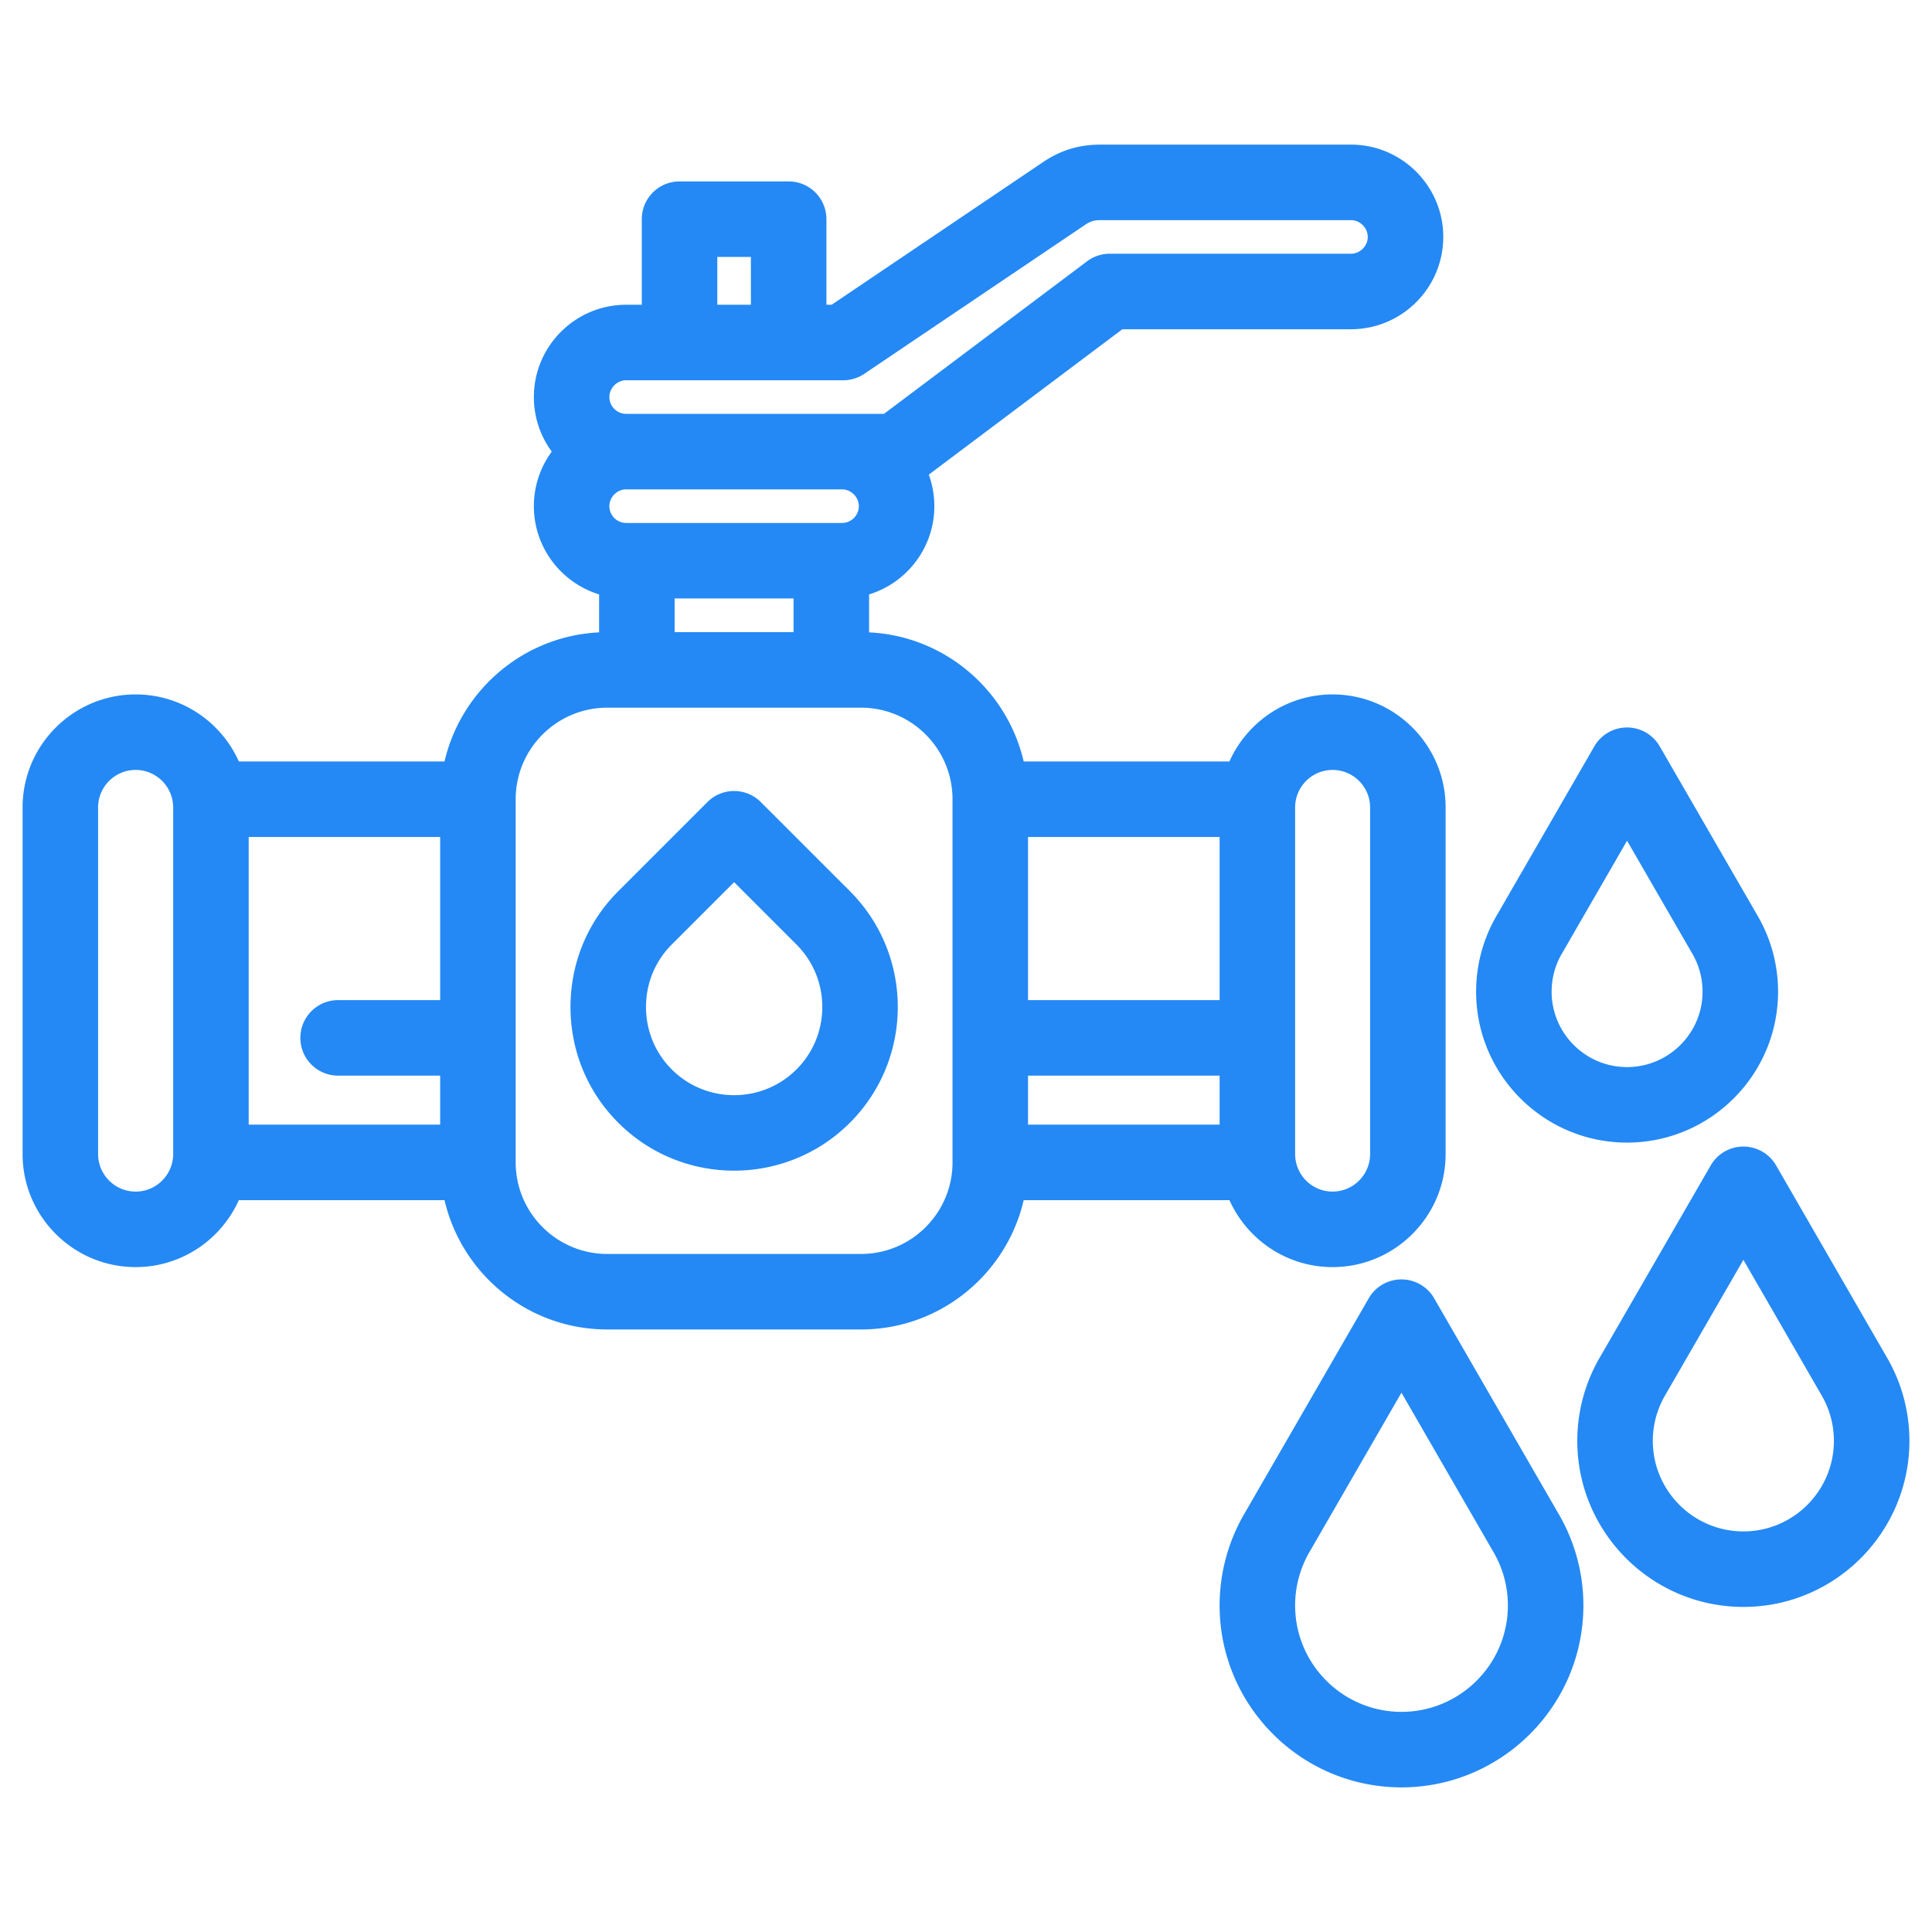 <svg xmlns="http://www.w3.org/2000/svg" xmlns:xlink="http://www.w3.org/1999/xlink" width="512" height="512" x="0" y="0" viewBox="0 0 512 512" style="enable-background:new 0 0 512 512" xml:space="preserve" class="">  <g>    <path d="M325.821 318.05c4.681 10.447 15.163 17.745 27.322 17.745 16.521 0 29.962-13.44 29.962-29.962V213.99c0-16.521-13.441-29.961-29.962-29.961-12.17 0-22.66 7.311-27.335 17.772h-54.521c-4.392-18.941-20.954-33.264-40.969-34.217v-10.058c10-3.073 17.292-12.394 17.292-23.388 0-2.933-.52-5.746-1.47-8.354l51.297-38.532h60.582c13.489 0 24.463-10.974 24.463-24.462s-10.974-24.463-24.463-24.463h-66.473c-5.589 0-10.544 1.521-15.121 4.631l-56.027 37.804h-1.39V58.084c0-5.526-4.48-10.006-10.006-10.006h-28.914c-5.526 0-10.006 4.479-10.006 10.006v22.678h-4.139c-13.489 0-24.463 10.974-24.463 24.463a24.324 24.324 0 0 0 4.745 14.456 24.327 24.327 0 0 0-4.745 14.457c0 10.995 7.291 20.316 17.292 23.388v10.059c-20.016.964-36.576 15.283-40.969 34.216H63.307c-4.679-10.461-15.179-17.772-27.36-17.772-16.521 0-29.962 13.44-29.962 29.961v91.843c0 16.521 13.441 29.962 29.962 29.962 12.171 0 22.662-7.298 27.348-17.745h54.509c4.549 19.609 22.15 34.271 43.123 34.271h67.266c20.959 0 38.549-14.662 43.095-34.271h54.534zm-2.612-53.007H272.44v-43.229h50.769zm-50.768 20.012h50.769v12.983h-50.769zm80.702-81.014c5.486 0 9.95 4.464 9.95 9.949v91.843c0 5.486-4.463 9.95-9.95 9.95s-9.921-4.464-9.921-9.95V213.99c0-5.485 4.451-9.949 9.921-9.949zm-174.359-36.51v-8.93h31.521v8.93zm-12.841-28.941a4.456 4.456 0 0 1-4.45-4.451c0-2.412 2.038-4.451 4.45-4.451h57.203c2.413 0 4.451 2.039 4.451 4.451a4.456 4.456 0 0 1-4.451 4.451zm24.151-70.499h8.901v12.672h-8.901zm-24.151 32.683h57.515c1.995 0 3.943-.596 5.597-1.711l58.591-39.533c1.26-.856 2.353-1.19 3.9-1.19h66.473c2.412 0 4.45 2.039 4.45 4.451s-2.038 4.45-4.45 4.45h-63.921c-2.167 0-4.276.703-6.01 2.005l-53.824 40.43h-68.321a4.455 4.455 0 0 1-4.45-4.45c0-2.412 2.038-4.451 4.45-4.451zM65.908 221.813h50.74v43.229H89.606c-5.526 0-10.006 4.479-10.006 10.006s4.48 10.006 10.006 10.006h27.042v12.983h-50.74v-76.225zm-29.961 93.97c-5.486 0-9.95-4.464-9.95-9.95V213.99c0-5.485 4.463-9.949 9.95-9.949 5.037 0 9.202 3.767 9.851 8.629.013.157.034.312.055.467.024.282.043.565.043.854v91.843c0 .302-.019.6-.045.896-.018.137-.038.272-.051.411-.643 4.87-4.811 8.644-9.853 8.644zm192.245 16.527h-67.266c-13.379 0-24.265-10.886-24.265-24.266v-96.236c0-13.379 10.885-24.265 24.265-24.265h67.266c13.364 0 24.236 10.886 24.236 24.265v96.236c0 13.38-10.872 24.266-24.236 24.266zM201.62 212.557c-3.908-3.908-10.243-3.908-14.151 0l-23.612 23.612c-8.169 8.168-12.668 19.067-12.668 30.688s4.499 22.52 12.668 30.688c8.461 8.461 19.574 12.691 30.688 12.691s22.228-4.23 30.688-12.691c16.921-16.922 16.921-44.455 0-61.376zm9.462 70.838c-9.119 9.118-23.956 9.118-33.074 0-4.389-4.39-6.807-10.263-6.807-16.538s2.417-12.147 6.807-16.537l16.537-16.536 16.537 16.536c9.117 9.119 9.118 23.956 0 33.075zm288.769 75.997-29.162-50.537a10.004 10.004 0 0 0-8.665-5.005h-.002a10.007 10.007 0 0 0-8.665 5.001l-29.19 50.539A43.923 43.923 0 0 0 418 381.83c0 24.273 19.748 44.021 44.022 44.021s43.994-19.748 43.994-44.021a43.933 43.933 0 0 0-6.165-22.438zm-37.829 46.448c-13.239 0-24.009-10.771-24.009-24.01 0-4.312 1.167-8.547 3.377-12.248l.072-.123 20.556-35.59 20.534 35.586a23.908 23.908 0 0 1 3.451 12.375c0 13.239-10.758 24.01-23.981 24.01zM431.181 302.8c22.07 0 40.025-17.942 40.025-39.996a39.965 39.965 0 0 0-5.6-20.43l-25.761-44.586c-1.788-3.095-5.09-5-8.664-5h-.002a10.004 10.004 0 0 0-8.664 5.004l-25.731 44.584a39.964 39.964 0 0 0-5.599 20.428c0 22.054 17.942 39.996 39.997 39.996zm-17.178-50.227.078-.132 17.105-29.638 17.126 29.642a19.945 19.945 0 0 1 2.882 10.358c0 11.02-8.978 19.984-20.013 19.984s-19.984-8.965-19.984-19.984c0-3.621.97-7.159 2.806-10.23zm-33.939 91.486a10.007 10.007 0 0 0-17.332 0l-32.797 56.814a48.31 48.31 0 0 0-6.726 24.582c0 26.587 21.618 48.217 48.189 48.217s48.217-21.63 48.217-48.217a48.062 48.062 0 0 0-6.763-24.597l-32.789-56.8zm-8.666 109.601c-15.537 0-28.176-12.653-28.176-28.205a28.284 28.284 0 0 1 4.018-14.528l24.159-41.852 24.159 41.852.079.134a28.042 28.042 0 0 1 3.967 14.394c0 15.552-12.652 28.205-28.205 28.205z" fill="#2489f4" opacity="1" data-original="#000000"></path>  </g></svg>